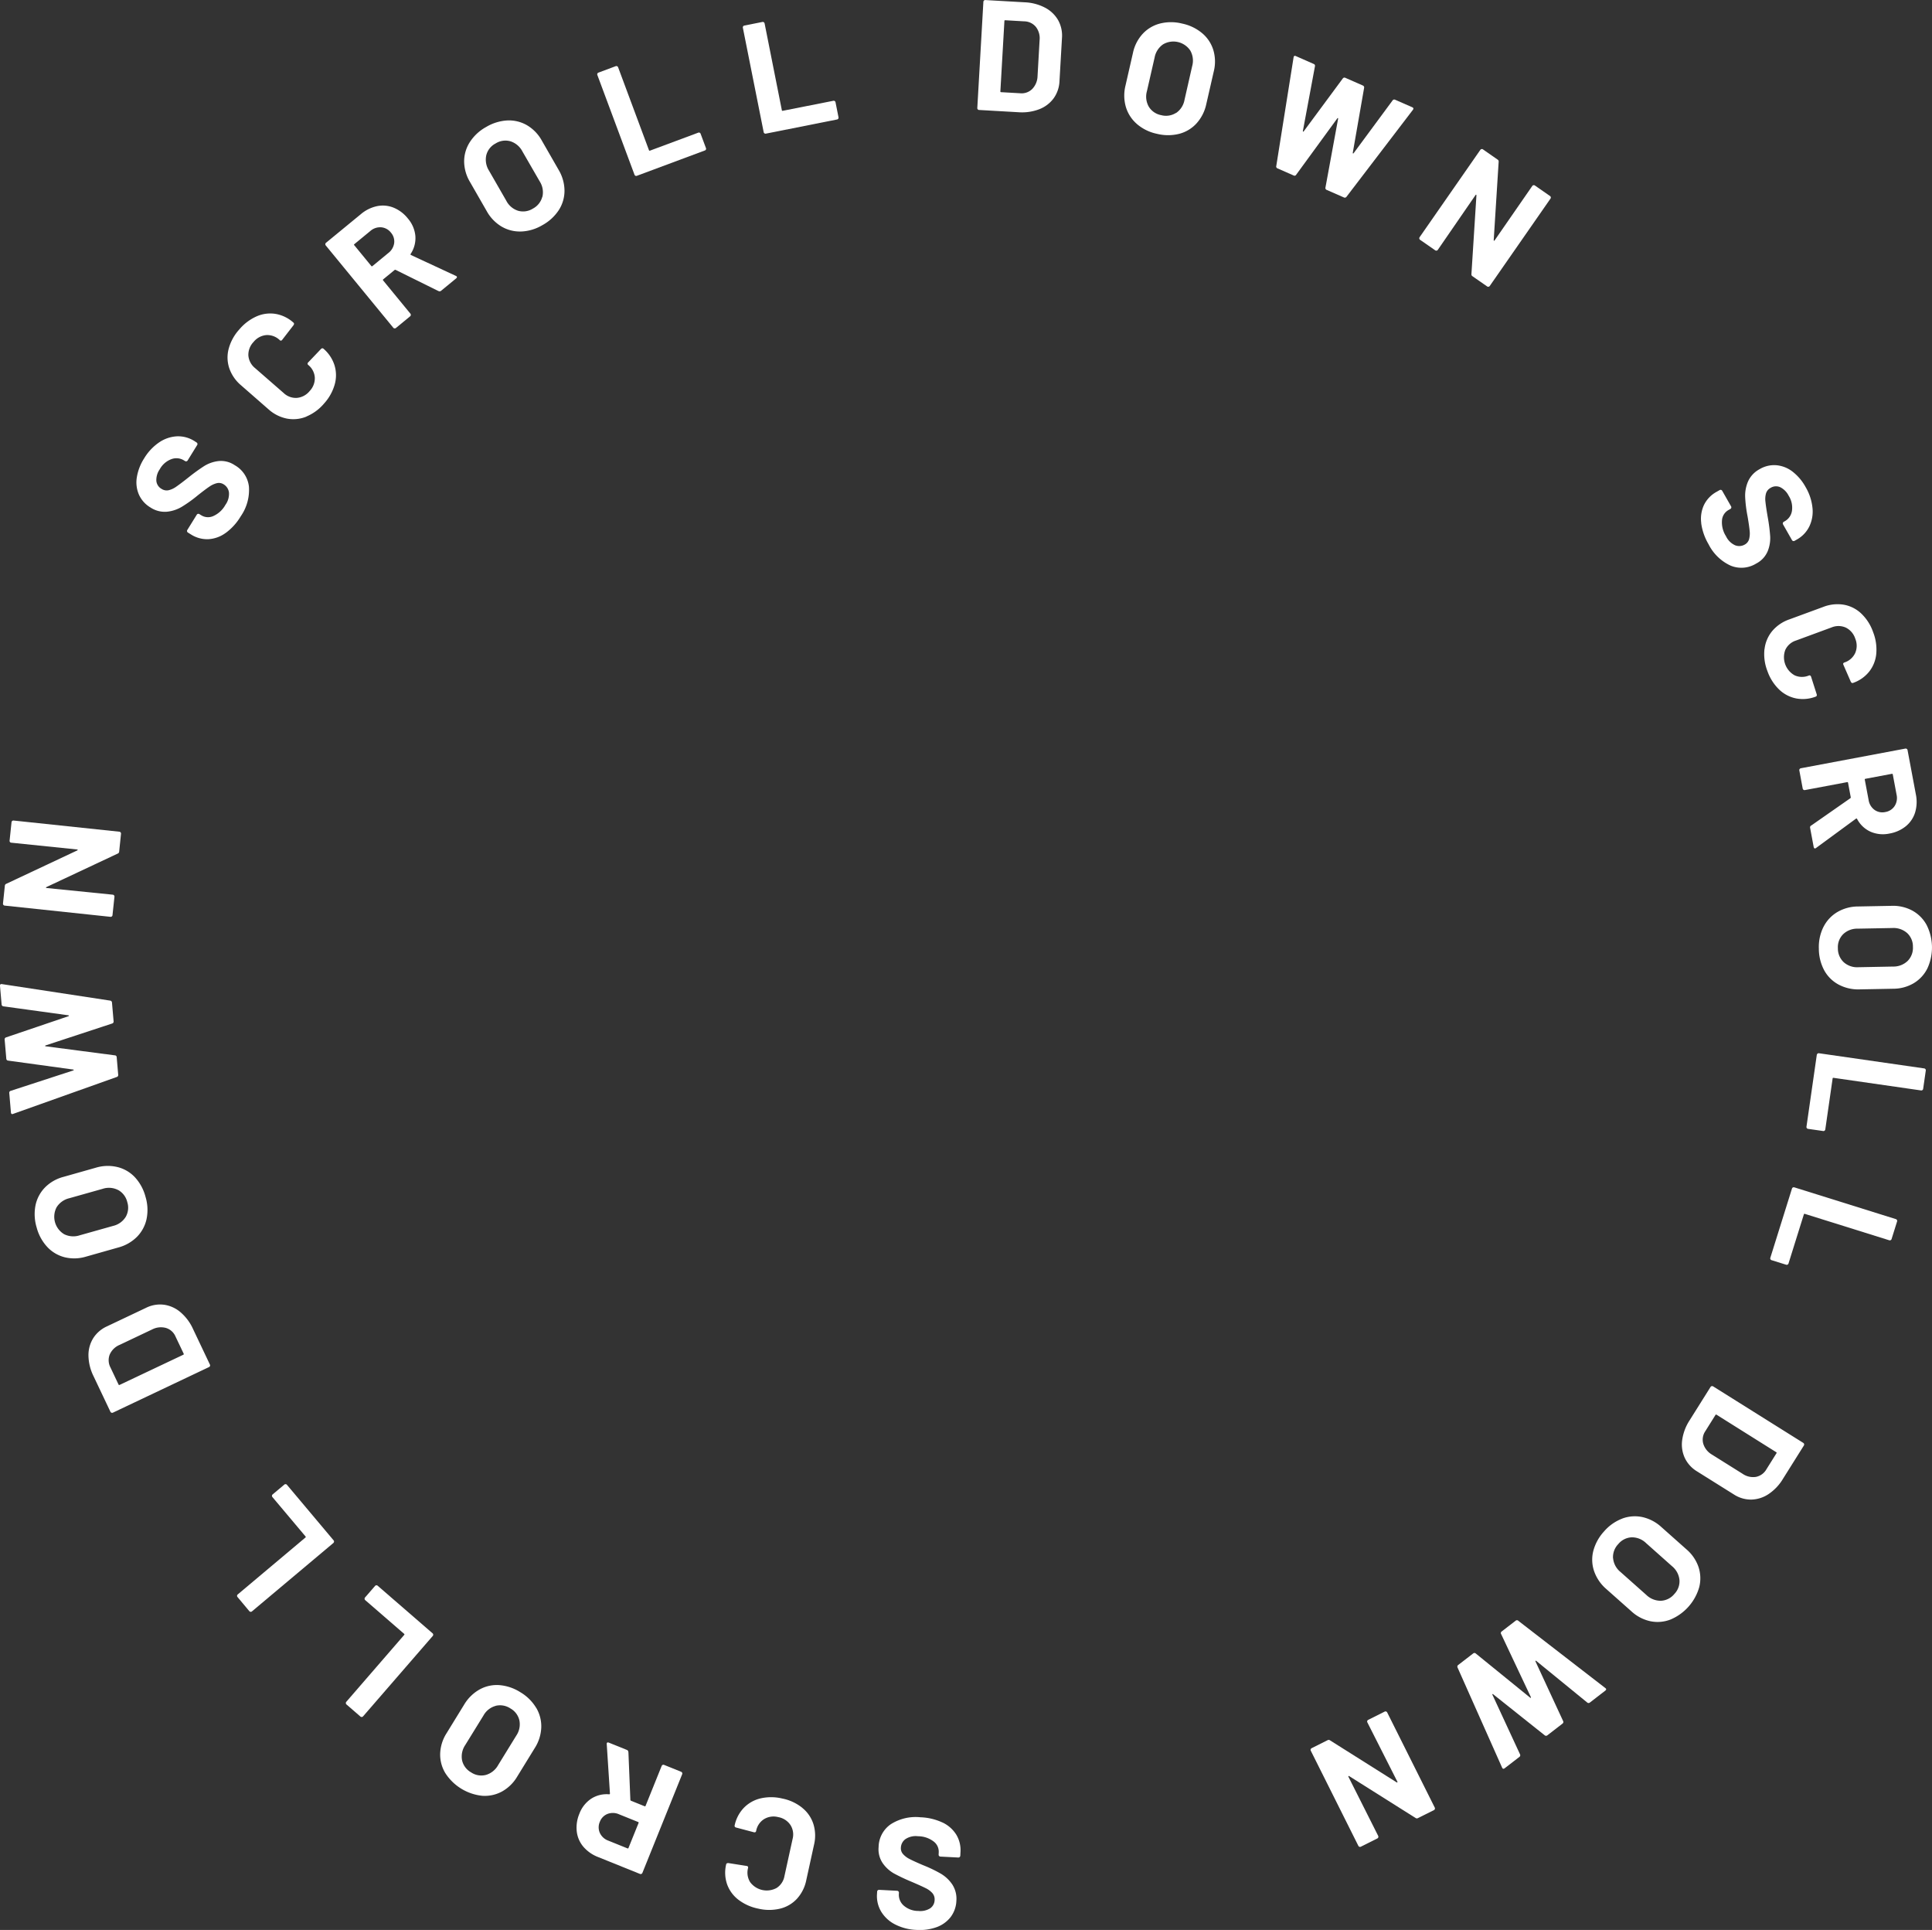<svg xmlns="http://www.w3.org/2000/svg" xmlns:xlink="http://www.w3.org/1999/xlink" width="147.378" height="147.198" viewBox="0 0 147.378 147.198">
  <rect x="0" y="0" width="147.378" height="147.198" fill="#333333" stroke="none"/>
  <defs>
    <clipPath id="clip-path">
      <rect id="長方形_18" data-name="長方形 18" width="147.378" height="147.198" fill="#fff"/>
    </clipPath>
  </defs>
  <g id="グループ_24" data-name="グループ 24" clip-path="url(#clip-path)">
    <path id="パス_58" data-name="パス 58" d="M55.159,104.345a2.477,2.477,0,0,1,1.063.933,2.284,2.284,0,0,1,.32,1.344l-.013.264a.146.146,0,0,1-.152.136l-1.365-.071a.143.143,0,0,1-.1-.048.135.135,0,0,1-.036-.1l.008-.18a.972.972,0,0,0-.4-.832,1.972,1.972,0,0,0-1.18-.392,1.416,1.416,0,0,0-.96.22.846.846,0,0,0-.347.649.66.66,0,0,0,.167.495,1.665,1.665,0,0,0,.5.375c.213.112.557.268,1.025.468a10.222,10.222,0,0,1,1.331.635,2.732,2.732,0,0,1,.895.833,1.994,1.994,0,0,1,.315,1.248,2.188,2.188,0,0,1-.437,1.24,2.384,2.384,0,0,1-1.075.773,3.809,3.809,0,0,1-1.537.208,3.888,3.888,0,0,1-1.607-.409,2.641,2.641,0,0,1-1.067-.963,2.312,2.312,0,0,1-.332-1.369l.011-.179a.137.137,0,0,1,.047-.1.148.148,0,0,1,.1-.036l1.377.072a.144.144,0,0,1,.137.152l-.005.095a1.091,1.091,0,0,0,.368.879,1.689,1.689,0,0,0,1.115.413,1.439,1.439,0,0,0,.893-.193.782.782,0,0,0,.352-.643.724.724,0,0,0-.16-.513,1.623,1.623,0,0,0-.532-.395q-.358-.18-1.109-.5a14.469,14.469,0,0,1-1.308-.621,2.653,2.653,0,0,1-.836-.759,1.874,1.874,0,0,1-.327-1.248,2.153,2.153,0,0,1,.92-1.737,3.528,3.528,0,0,1,2.276-.536,4.29,4.29,0,0,1,1.661.393" transform="translate(16.725 34.651)" fill="#fff"/>
    <path id="パス_59" data-name="パス 59" d="M47.371,103.616a2.6,2.6,0,0,1,.848,1.236,2.966,2.966,0,0,1,.048,1.571l-.593,2.708a2.966,2.966,0,0,1-.7,1.405,2.578,2.578,0,0,1-1.287.763,3.577,3.577,0,0,1-1.681,0,3.679,3.679,0,0,1-1.516-.683,2.584,2.584,0,0,1-.859-1.183,2.735,2.735,0,0,1-.068-1.508c.015-.071.072-.1.169-.1l1.389.219.024.005c.079.017.107.068.088.155a1.37,1.37,0,0,0,.163,1.08,1.577,1.577,0,0,0,2.015.441,1.354,1.354,0,0,0,.6-.912l.62-2.825a1.342,1.342,0,0,0-.165-1.068,1.415,1.415,0,0,0-.931-.6,1.4,1.4,0,0,0-1.084.156,1.349,1.349,0,0,0-.6.9c-.019.085-.075.119-.169.1l-1.359-.36a.151.151,0,0,1-.092-.056.112.112,0,0,1-.023-.091,2.746,2.746,0,0,1,.695-1.347,2.614,2.614,0,0,1,1.276-.728,3.618,3.618,0,0,1,1.664.009,3.507,3.507,0,0,1,1.527.709" transform="translate(13.83 34.271)" fill="#fff"/>
    <path id="パス_60" data-name="パス 60" d="M36.941,100.4l.149,3.644a.075.075,0,0,0,.048.071l1.035.419a.054.054,0,0,0,.079-.033l1.225-3.039a.144.144,0,0,1,.187-.08l1.3.525a.13.13,0,0,1,.077.077.139.139,0,0,1,0,.111l-3.033,7.523a.138.138,0,0,1-.079.079.136.136,0,0,1-.109,0l-3.183-1.284a2.81,2.81,0,0,1-1.136-.793,2.19,2.19,0,0,1-.5-1.16,2.712,2.712,0,0,1,.2-1.355,2.377,2.377,0,0,1,.9-1.144,2.17,2.17,0,0,1,1.367-.336.058.058,0,0,0,.064-.065l-.244-3.76a.17.17,0,0,1,.005-.075c.023-.06.075-.073.157-.04l1.368.552a.168.168,0,0,1,.116.163m.013,7.316.767-1.9a.052.052,0,0,0-.032-.079l-1.457-.588a1.155,1.155,0,0,0-.875-.029,1.031,1.031,0,0,0-.588.6,1.046,1.046,0,0,0,0,.849,1.133,1.133,0,0,0,.649.591l1.456.588a.053.053,0,0,0,.079-.033" transform="translate(10.996 33.227)" fill="#fff"/>
    <path id="パス_61" data-name="パス 61" d="M32.512,98.129a2.762,2.762,0,0,1,.383,1.5,3.122,3.122,0,0,1-.495,1.563l-1.345,2.187a3.091,3.091,0,0,1-1.161,1.132,2.747,2.747,0,0,1-1.5.324,3.814,3.814,0,0,1-2.821-1.736,2.724,2.724,0,0,1-.389-1.485,3.08,3.08,0,0,1,.485-1.547l1.345-2.188a3.192,3.192,0,0,1,1.175-1.152,2.7,2.7,0,0,1,1.508-.333,3.5,3.5,0,0,1,1.613.548,3.436,3.436,0,0,1,1.2,1.192m-3.095-.156a1.523,1.523,0,0,0-.931.737L27.1,100.958a1.564,1.564,0,0,0-.247,1.167,1.409,1.409,0,0,0,.692.925,1.39,1.39,0,0,0,1.127.193,1.565,1.565,0,0,0,.931-.745l1.383-2.248a1.534,1.534,0,0,0,.241-1.163,1.4,1.4,0,0,0-.683-.913,1.424,1.424,0,0,0-1.131-.2" transform="translate(8.394 32.13)" fill="#fff"/>
    <path id="パス_62" data-name="パス 62" d="M26.449,94.439a.139.139,0,0,1-.035.105L21.1,100.675a.134.134,0,0,1-.1.049.132.132,0,0,1-.105-.035l-1.061-.919a.142.142,0,0,1-.049-.1.144.144,0,0,1,.035-.105l4.416-5.1a.054.054,0,0,0-.005-.084l-2.967-2.569a.137.137,0,0,1-.049-.1.139.139,0,0,1,.035-.105l.763-.879a.134.134,0,0,1,.1-.049.133.133,0,0,1,.1.035L26.4,94.34a.144.144,0,0,1,.049.1" transform="translate(6.597 30.231)" fill="#fff"/>
    <path id="パス_63" data-name="パス 63" d="M20.959,89.286a.149.149,0,0,1-.051.1L14.7,94.6a.137.137,0,0,1-.1.033.146.146,0,0,1-.1-.051l-.9-1.076a.129.129,0,0,1-.035-.1.143.143,0,0,1,.051-.1l5.164-4.34a.053.053,0,0,0,.007-.084l-2.524-3a.141.141,0,0,1-.035-.105.145.145,0,0,1,.052-.1l.891-.748a.133.133,0,0,1,.1-.033.138.138,0,0,1,.1.051l3.559,4.235a.14.14,0,0,1,.033.105" transform="translate(4.519 28.301)" fill="#fff"/>
    <path id="パス_64" data-name="パス 64" d="M14.332,79.312a.142.142,0,0,1-.076.081L6.928,82.869a.145.145,0,0,1-.192-.068L5.45,80.091a3.686,3.686,0,0,1-.389-1.561A2.455,2.455,0,0,1,5.418,77.2a2.414,2.414,0,0,1,1.044-.908l2.993-1.419a2.393,2.393,0,0,1,1.363-.235,2.45,2.45,0,0,1,1.257.565,3.659,3.659,0,0,1,.964,1.289L14.325,79.2a.139.139,0,0,1,.007.111m-2.008-.941L11.7,77.059a1.152,1.152,0,0,0-.719-.648,1.46,1.46,0,0,0-1.052.107L7.438,77.7a1.415,1.415,0,0,0-.755.736,1.189,1.189,0,0,0,.057.989l.616,1.3a.055.055,0,0,0,.081.028l4.857-2.3a.052.052,0,0,0,.028-.08" transform="translate(1.687 24.874)" fill="#fff"/>
    <path id="パス_65" data-name="パス 65" d="M10.519,70.744A2.762,2.762,0,0,1,9.787,72.1a3.149,3.149,0,0,1-1.424.813l-2.472.7a3.081,3.081,0,0,1-1.62.044,2.727,2.727,0,0,1-1.323-.781,3.472,3.472,0,0,1-.812-1.485,3.513,3.513,0,0,1-.087-1.7,2.748,2.748,0,0,1,.721-1.356,3.081,3.081,0,0,1,1.407-.807l2.472-.7a3.156,3.156,0,0,1,1.643-.051,2.7,2.7,0,0,1,1.336.777,3.5,3.5,0,0,1,.813,1.5,3.427,3.427,0,0,1,.077,1.692M8.351,68.531a1.533,1.533,0,0,0-1.185-.091l-2.541.716a1.561,1.561,0,0,0-.969.691A1.55,1.55,0,0,0,4.233,71.9a1.563,1.563,0,0,0,1.189.083l2.54-.715a1.552,1.552,0,0,0,.967-.689,1.409,1.409,0,0,0,.117-1.136,1.429,1.429,0,0,0-.695-.915" transform="translate(0.661 22.233)" fill="#fff"/>
    <path id="パス_66" data-name="パス 66" d="M8.911,63.375,1,66.191l-.047.016c-.071.005-.111-.035-.119-.123L.707,64.6a.151.151,0,0,1,.105-.165L5.582,62.88c.029-.011.045-.024.044-.04s-.02-.027-.051-.032l-4.951-.68a.151.151,0,0,1-.143-.144L.356,60.537a.159.159,0,0,1,.1-.179l4.763-1.616c.024-.009.037-.023.04-.039s-.013-.027-.047-.032L.268,57.99a.153.153,0,0,1-.145-.144L0,56.436c-.008-.112.04-.16.145-.144l8.263,1.26a.159.159,0,0,1,.135.157l.123,1.423a.151.151,0,0,1-.107.165L3.488,60.965c-.032.011-.047.024-.047.04s.02.027.055.032l5.263.689a.142.142,0,0,1,.143.144L9.016,63.2a.156.156,0,0,1-.105.177" transform="translate(0 18.765)" fill="#fff"/>
    <path id="パス_67" data-name="パス 67" d="M.707,48.571a.127.127,0,0,1-.031-.105l.147-1.4a.141.141,0,0,1,.053-.1.134.134,0,0,1,.1-.032l8.068.852a.138.138,0,0,1,.1.053.136.136,0,0,1,.031.105L9.035,49.3a.172.172,0,0,1-.115.157L3.488,52.008c-.027.013-.037.028-.036.044s.02.027.052.029l5.039.508a.143.143,0,0,1,.1.053.137.137,0,0,1,.032.105l-.149,1.4a.13.13,0,0,1-.052.1.142.142,0,0,1-.105.031L.3,53.422a.144.144,0,0,1-.128-.159l.141-1.349a.174.174,0,0,1,.113-.156l5.409-2.543c.025-.013.037-.028.035-.044s-.02-.027-.052-.031L.8,48.624a.141.141,0,0,1-.1-.053" transform="translate(0.056 15.648)" fill="#fff"/>
    <path id="パス_68" data-name="パス 68" d="M14.62,32.321a2.469,2.469,0,0,1-1.329.483,2.292,2.292,0,0,1-1.333-.367l-.224-.139a.148.148,0,0,1-.065-.089.144.144,0,0,1,.019-.109l.721-1.163a.131.131,0,0,1,.088-.064.136.136,0,0,1,.109.017l.153.095a.978.978,0,0,0,.923.049,1.97,1.97,0,0,0,.911-.847,1.423,1.423,0,0,0,.271-.949.849.849,0,0,0-.4-.615.675.675,0,0,0-.515-.093,1.708,1.708,0,0,0-.571.261q-.3.2-.9.675a10.173,10.173,0,0,1-1.2.861,2.733,2.733,0,0,1-1.161.383,1.974,1.974,0,0,1-1.244-.327,2.166,2.166,0,0,1-.877-.98,2.352,2.352,0,0,1-.16-1.312,3.778,3.778,0,0,1,.557-1.448,3.9,3.9,0,0,1,1.131-1.212,2.662,2.662,0,0,1,1.357-.472,2.32,2.32,0,0,1,1.361.368l.152.1a.13.13,0,0,1,.064.089.126.126,0,0,1-.019.108l-.725,1.173a.142.142,0,0,1-.2.047l-.081-.049a1.089,1.089,0,0,0-.948-.1,1.682,1.682,0,0,0-.9.777,1.434,1.434,0,0,0-.26.876.78.78,0,0,0,.395.617.715.715,0,0,0,.527.108,1.649,1.649,0,0,0,.6-.277q.33-.226.968-.733a14.218,14.218,0,0,1,1.175-.847,2.648,2.648,0,0,1,1.068-.369,1.87,1.87,0,0,1,1.251.316,2.147,2.147,0,0,1,1.08,1.641,3.523,3.523,0,0,1-.625,2.252,4.28,4.28,0,0,1-1.144,1.268" transform="translate(2.601 8.32)" fill="#fff"/>
    <path id="パス_69" data-name="パス 69" d="M19.027,25.8a2.628,2.628,0,0,1-1.492.147,2.967,2.967,0,0,1-1.4-.713l-2.087-1.824a2.964,2.964,0,0,1-.895-1.293,2.58,2.58,0,0,1-.049-1.492,3.544,3.544,0,0,1,.811-1.476,3.69,3.69,0,0,1,1.327-1,2.574,2.574,0,0,1,1.451-.183,2.723,2.723,0,0,1,1.356.667c.053.047.055.112,0,.195l-.861,1.112-.016.019a.111.111,0,0,1-.177,0,1.369,1.369,0,0,0-1.025-.379,1.4,1.4,0,0,0-.964.52,1.419,1.419,0,0,0-.4,1.035,1.379,1.379,0,0,0,.513.965L17.3,24a1.347,1.347,0,0,0,1.016.369,1.415,1.415,0,0,0,.971-.528,1.4,1.4,0,0,0,.387-1.025,1.346,1.346,0,0,0-.5-.957.124.124,0,0,1,0-.2l.969-1.017a.163.163,0,0,1,.093-.053.113.113,0,0,1,.092.024,2.754,2.754,0,0,1,.845,1.257,2.584,2.584,0,0,1,.021,1.469,3.613,3.613,0,0,1-.807,1.453,3.553,3.553,0,0,1-1.357,1" transform="translate(4.34 5.977)" fill="#fff"/>
    <path id="パス_70" data-name="パス 70" d="M27.248,18.282,23.98,16.665a.078.078,0,0,0-.087.009l-.863.708a.055.055,0,0,0-.009.085L25.1,20a.133.133,0,0,1,.031.105.13.13,0,0,1-.052.1L24,21.093a.137.137,0,0,1-.107.031.13.13,0,0,1-.1-.052L18.645,14.8a.146.146,0,0,1-.032-.105.14.14,0,0,1,.052-.1l2.651-2.177a2.815,2.815,0,0,1,1.243-.616,2.184,2.184,0,0,1,1.259.115,2.7,2.7,0,0,1,1.091.827,2.378,2.378,0,0,1,.572,1.34,2.17,2.17,0,0,1-.359,1.359.059.059,0,0,0,.025.088l3.417,1.587a.174.174,0,0,1,.064.041c.041.049.027.1-.041.157l-1.14.937a.172.172,0,0,1-.2.024m-6.427-3.495,1.3,1.585a.053.053,0,0,0,.084.008l1.215-1a1.149,1.149,0,0,0,.445-.755,1.023,1.023,0,0,0-.249-.8,1.046,1.046,0,0,0-.745-.405,1.134,1.134,0,0,0-.829.285l-1.215,1a.051.051,0,0,0-.008.084" transform="translate(6.205 3.921)" fill="#fff"/>
    <path id="パス_71" data-name="パス 71" d="M30.906,15.359a2.753,2.753,0,0,1-1.5-.377A3.133,3.133,0,0,1,28.273,13.8l-1.279-2.227a3.1,3.1,0,0,1-.44-1.561,2.735,2.735,0,0,1,.436-1.473,3.459,3.459,0,0,1,1.241-1.149,3.527,3.527,0,0,1,1.631-.5,2.749,2.749,0,0,1,1.492.369,3.08,3.08,0,0,1,1.125,1.167l1.279,2.227a3.16,3.16,0,0,1,.451,1.581,2.712,2.712,0,0,1-.428,1.484,3.491,3.491,0,0,1-1.253,1.155,3.424,3.424,0,0,1-1.621.488m1.616-2.643a1.535,1.535,0,0,0-.2-1.171L31,9.255a1.569,1.569,0,0,0-.905-.772,1.4,1.4,0,0,0-1.144.165,1.385,1.385,0,0,0-.709.9,1.57,1.57,0,0,0,.209,1.173l1.316,2.289a1.538,1.538,0,0,0,.9.768,1.4,1.4,0,0,0,1.131-.164,1.424,1.424,0,0,0,.717-.9" transform="translate(8.852 2.296)" fill="#fff"/>
    <path id="パス_72" data-name="パス 72" d="M37.084,12.145a.14.14,0,0,1-.075-.081l-2.831-7.6a.141.141,0,0,1,0-.109.136.136,0,0,1,.081-.075l1.315-.491a.144.144,0,0,1,.187.085l2.352,6.32a.055.055,0,0,0,.079.036l3.677-1.369a.131.131,0,0,1,.109,0,.134.134,0,0,1,.075.08l.407,1.092a.136.136,0,0,1,0,.109.133.133,0,0,1-.081.075l-5.184,1.931a.145.145,0,0,1-.111,0" transform="translate(11.391 1.259)" fill="#fff"/>
    <path id="パス_73" data-name="パス 73" d="M44.148,9.752a.142.142,0,0,1-.061-.092L42.5,1.7a.14.14,0,0,1,.02-.108.136.136,0,0,1,.092-.061l1.377-.275a.141.141,0,0,1,.108.021.147.147,0,0,1,.061.092l1.315,6.615a.052.052,0,0,0,.071.047L49.4,7.269a.145.145,0,0,1,.109.021.143.143,0,0,1,.059.092l.227,1.143a.14.14,0,0,1-.02.108.136.136,0,0,1-.092.061L44.256,9.773a.134.134,0,0,1-.108-.021" transform="translate(14.168 0.419)" fill="#fff"/>
    <path id="パス_74" data-name="パス 74" d="M55.948,8.339a.135.135,0,0,1-.036-.1l.464-8.1a.135.135,0,0,1,.049-.1.136.136,0,0,1,.1-.035l2.995.171a3.674,3.674,0,0,1,1.557.409,2.465,2.465,0,0,1,1,.952,2.422,2.422,0,0,1,.295,1.352l-.191,3.307A2.407,2.407,0,0,1,61.735,7.5a2.461,2.461,0,0,1-1.1.832,3.686,3.686,0,0,1-1.595.227l-2.995-.172a.135.135,0,0,1-.1-.048m1.787-1.309,1.451.083a1.146,1.146,0,0,0,.913-.32,1.454,1.454,0,0,0,.411-.973l.157-2.756a1.406,1.406,0,0,0-.284-1.013,1.18,1.18,0,0,0-.9-.424l-1.437-.083a.053.053,0,0,0-.063.056l-.308,5.368a.053.053,0,0,0,.056.063" transform="translate(18.639 0)" fill="#fff"/>
    <path id="パス_75" data-name="パス 75" d="M65.289,9.039a2.755,2.755,0,0,1-.844-1.293,3.145,3.145,0,0,1-.032-1.639l.571-2.5a3.082,3.082,0,0,1,.737-1.444,2.728,2.728,0,0,1,1.317-.788,3.461,3.461,0,0,1,1.693,0,3.483,3.483,0,0,1,1.536.739,2.719,2.719,0,0,1,.847,1.281,3.093,3.093,0,0,1,.036,1.621l-.573,2.5a3.159,3.159,0,0,1-.74,1.467,2.7,2.7,0,0,1-1.321.8,3.494,3.494,0,0,1-1.705,0,3.408,3.408,0,0,1-1.521-.741m2.98-.845a1.533,1.533,0,0,0,.645-1L69.5,4.622a1.563,1.563,0,0,0-.141-1.184,1.551,1.551,0,0,0-2.083-.475,1.568,1.568,0,0,0-.641,1l-.588,2.573a1.543,1.543,0,0,0,.143,1.177,1.407,1.407,0,0,0,.943.647,1.425,1.425,0,0,0,1.135-.172" transform="translate(21.442 0.422)" fill="#fff"/>
    <path id="パス_76" data-name="パス 76" d="M73.017,11.6l1.321-8.292.011-.049c.029-.065.083-.081.164-.045l1.363.6a.147.147,0,0,1,.093.172l-.92,4.931c-.007.032,0,.051.015.057s.032,0,.052-.029l2.969-4.016a.155.155,0,0,1,.2-.059l1.329.584a.158.158,0,0,1,.105.177l-.865,4.955a.056.056,0,0,0,.016.053c.011.011.031,0,.051-.024L81.886,6.6a.152.152,0,0,1,.195-.059l1.3.569c.105.045.124.111.06.2L78.369,13.95a.159.159,0,0,1-.2.041l-1.308-.573a.152.152,0,0,1-.093-.173L77.733,8c.005-.032,0-.052-.013-.059s-.032,0-.052.029l-3.129,4.288a.144.144,0,0,1-.2.059l-1.219-.536a.157.157,0,0,1-.107-.177" transform="translate(24.34 1.065)" fill="#fff"/>
    <path id="パス_77" data-name="パス 77" d="M89.909,11.283a.143.143,0,0,1,.108.024l1.152.8a.138.138,0,0,1,.06.093.143.143,0,0,1-.024.108l-4.631,6.66a.144.144,0,0,1-.093.059.136.136,0,0,1-.107-.023l-1.115-.775a.171.171,0,0,1-.083-.175l.381-5.992c0-.028-.008-.045-.023-.052s-.032.005-.049.031l-2.873,4.172a.142.142,0,0,1-.2.036l-1.152-.8a.141.141,0,0,1-.06-.093.148.148,0,0,1,.023-.108l4.632-6.66a.144.144,0,0,1,.093-.059.132.132,0,0,1,.107.023l1.113.775a.172.172,0,0,1,.084.175l-.376,5.965c0,.028,0,.045.02.051s.035,0,.052-.031l2.868-4.144a.14.14,0,0,1,.092-.06" transform="translate(27.069 2.842)" fill="#fff"/>
    <path id="パス_78" data-name="パス 78" d="M97.336,31.034a2.484,2.484,0,0,1,.212-1.4,2.287,2.287,0,0,1,.96-.993l.231-.132a.142.142,0,0,1,.195.055l.677,1.189a.137.137,0,0,1,.013.109.142.142,0,0,1-.068.087l-.156.089a.977.977,0,0,0-.484.787,1.964,1.964,0,0,0,.307,1.205,1.412,1.412,0,0,0,.7.691.851.851,0,0,0,.733-.057.674.674,0,0,0,.327-.408,1.691,1.691,0,0,0,.045-.625q-.032-.362-.16-1.117a10.113,10.113,0,0,1-.183-1.463,2.73,2.73,0,0,1,.22-1.2,1.975,1.975,0,0,1,.883-.937,2.155,2.155,0,0,1,1.279-.3,2.354,2.354,0,0,1,1.231.487,3.793,3.793,0,0,1,1,1.183,3.908,3.908,0,0,1,.521,1.573,2.626,2.626,0,0,1-.236,1.417,2.307,2.307,0,0,1-.973,1.017l-.156.089a.144.144,0,0,1-.109.015.14.14,0,0,1-.088-.069l-.683-1.2a.143.143,0,0,1-.013-.109.145.145,0,0,1,.068-.088l.083-.047a1.091,1.091,0,0,0,.541-.784,1.692,1.692,0,0,0-.252-1.161,1.448,1.448,0,0,0-.645-.648.783.783,0,0,0-.731.051.72.72,0,0,0-.347.411,1.627,1.627,0,0,0-.045.661c.027.265.087.665.18,1.2a13.431,13.431,0,0,1,.181,1.435,2.671,2.671,0,0,1-.187,1.115,1.878,1.878,0,0,1-.876.948,2.151,2.151,0,0,1-1.957.161,3.525,3.525,0,0,1-1.68-1.628,4.289,4.289,0,0,1-.564-1.611" transform="translate(32.441 8.869)" fill="#fff"/>
    <path id="パス_79" data-name="パス 79" d="M100.956,37.99a2.641,2.641,0,0,1,.585-1.38,2.989,2.989,0,0,1,1.3-.887l2.6-.956A2.981,2.981,0,0,1,107,34.6a2.586,2.586,0,0,1,1.333.673,3.568,3.568,0,0,1,.907,1.419,3.646,3.646,0,0,1,.24,1.644,2.582,2.582,0,0,1-.535,1.36,2.709,2.709,0,0,1-1.235.869c-.067.025-.124,0-.173-.089l-.563-1.289-.008-.021c-.029-.076,0-.128.081-.159a1.37,1.37,0,0,0,.823-.717,1.4,1.4,0,0,0,.007-1.1,1.422,1.422,0,0,0-.719-.843,1.37,1.37,0,0,0-1.092-.013l-2.715,1a1.351,1.351,0,0,0-.811.713,1.58,1.58,0,0,0,.712,1.939,1.353,1.353,0,0,0,1.08.017c.084-.031.141,0,.175.089l.428,1.339a.144.144,0,0,1,0,.108.1.1,0,0,1-.065.068,2.738,2.738,0,0,1-1.507.14,2.6,2.6,0,0,1-1.3-.685,3.616,3.616,0,0,1-.888-1.405,3.536,3.536,0,0,1-.224-1.669" transform="translate(33.647 11.521)" fill="#fff"/>
    <path id="パス_80" data-name="パス 80" d="M103.839,48.694l2.991-2.087a.079.079,0,0,0,.033-.08l-.205-1.1a.054.054,0,0,0-.071-.049l-3.219.605a.151.151,0,0,1-.109-.023.148.148,0,0,1-.06-.093l-.257-1.38a.136.136,0,0,1,.023-.108.142.142,0,0,1,.092-.06l7.972-1.5a.14.14,0,0,1,.108.024.132.132,0,0,1,.06.092l.633,3.373a2.821,2.821,0,0,1-.057,1.384,2.193,2.193,0,0,1-.707,1.048,2.725,2.725,0,0,1-1.252.559,2.37,2.37,0,0,1-1.448-.144,2.163,2.163,0,0,1-1.017-.968.058.058,0,0,0-.091-.02l-3.037,2.229a.17.17,0,0,1-.065.037c-.064.012-.1-.025-.12-.112l-.271-1.451a.17.17,0,0,1,.075-.185M110,44.744l-2.017.379a.053.053,0,0,0-.048.069l.291,1.545a1.142,1.142,0,0,0,.447.753,1.027,1.027,0,0,0,.825.168,1.045,1.045,0,0,0,.713-.457,1.139,1.139,0,0,0,.149-.864l-.289-1.545a.054.054,0,0,0-.071-.048" transform="translate(34.316 14.276)" fill="#fff"/>
    <path id="パス_81" data-name="パス 81" d="M104.412,53.42a2.759,2.759,0,0,1,1.053-1.129,3.137,3.137,0,0,1,1.581-.427l2.568-.049a3.086,3.086,0,0,1,1.58.367,2.725,2.725,0,0,1,1.081,1.089,3.807,3.807,0,0,1,.064,3.311,2.732,2.732,0,0,1-1.04,1.131,3.07,3.07,0,0,1-1.565.425l-2.568.049a3.179,3.179,0,0,1-1.6-.365,2.7,2.7,0,0,1-1.1-1.089,3.5,3.5,0,0,1-.409-1.655,3.434,3.434,0,0,1,.352-1.657m1.54,2.689a1.532,1.532,0,0,0,1.124.387l2.639-.051a1.562,1.562,0,0,0,1.113-.423,1.411,1.411,0,0,0,.407-1.081,1.389,1.389,0,0,0-.445-1.055,1.574,1.574,0,0,0-1.131-.38l-2.639.049a1.546,1.546,0,0,0-1.108.424,1.394,1.394,0,0,0-.4,1.069,1.425,1.425,0,0,0,.44,1.06" transform="translate(34.69 17.273)" fill="#fff"/>
    <path id="パス_82" data-name="パス 82" d="M104.194,60.275a.145.145,0,0,1,.107-.028l8.03,1.157a.14.14,0,0,1,.121.163l-.2,1.389a.144.144,0,0,1-.055.1.147.147,0,0,1-.108.027l-6.676-.961a.053.053,0,0,0-.068.051l-.559,3.884a.14.14,0,0,1-.056.095.132.132,0,0,1-.107.027l-1.152-.165a.143.143,0,0,1-.121-.163l.787-5.476a.15.15,0,0,1,.057-.095" transform="translate(34.452 20.084)" fill="#fff"/>
    <path id="パス_83" data-name="パス 83" d="M103.007,67.929a.135.135,0,0,1,.109-.009l7.743,2.421a.142.142,0,0,1,.084.071.131.131,0,0,1,.009.109l-.419,1.34a.137.137,0,0,1-.071.085.142.142,0,0,1-.109.009l-6.437-2.013a.053.053,0,0,0-.075.04l-1.171,3.745a.144.144,0,0,1-.072.084.136.136,0,0,1-.109.009l-1.111-.347a.141.141,0,0,1-.085-.071.139.139,0,0,1-.009-.111l1.651-5.28a.14.14,0,0,1,.072-.084" transform="translate(33.762 22.64)" fill="#fff"/>
    <path id="パス_84" data-name="パス 84" d="M98.5,79.291a.135.135,0,0,1,.108.019l6.873,4.308a.135.135,0,0,1,.064.091.14.14,0,0,1-.017.108l-1.595,2.541a3.658,3.658,0,0,1-1.107,1.169,2.464,2.464,0,0,1-1.315.415,2.4,2.4,0,0,1-1.327-.393L97.375,85.79a2.407,2.407,0,0,1-.931-1.023,2.452,2.452,0,0,1-.2-1.364,3.687,3.687,0,0,1,.567-1.507l1.595-2.541a.137.137,0,0,1,.089-.064m.287,2.2-.771,1.231a1.15,1.15,0,0,0-.16.955,1.45,1.45,0,0,0,.656.829l2.339,1.465a1.412,1.412,0,0,0,1.025.24,1.182,1.182,0,0,0,.8-.581l.765-1.22a.053.053,0,0,0-.019-.083L98.866,81.47a.053.053,0,0,0-.083.019" transform="translate(32.077 26.431)" fill="#fff"/>
    <path id="パス_85" data-name="パス 85" d="M93.375,86.91a2.756,2.756,0,0,1,1.541-.117,3.153,3.153,0,0,1,1.451.761l1.919,1.705A3.082,3.082,0,0,1,99.2,90.6a2.746,2.746,0,0,1,.056,1.536,3.811,3.811,0,0,1-2.2,2.475,2.722,2.722,0,0,1-1.531.125,3.091,3.091,0,0,1-1.437-.749l-1.92-1.705a3.179,3.179,0,0,1-.929-1.356,2.705,2.705,0,0,1-.065-1.544,3.52,3.52,0,0,1,.82-1.493,3.453,3.453,0,0,1,1.384-.977m-.693,3.02a1.534,1.534,0,0,0,.563,1.047l1.973,1.753a1.575,1.575,0,0,0,1.107.445,1.407,1.407,0,0,0,1.032-.521,1.388,1.388,0,0,0,.387-1.076,1.563,1.563,0,0,0-.572-1.045L95.2,88.778a1.543,1.543,0,0,0-1.1-.44,1.4,1.4,0,0,0-1.02.515,1.425,1.425,0,0,0-.4,1.077" transform="translate(30.366 28.914)" fill="#fff"/>
    <path id="パス_86" data-name="パス 86" d="M88.018,92.716l6.644,5.135.039.032c.044.056.031.111-.039.165l-1.177.909a.153.153,0,0,1-.2,0L89.4,95.787c-.025-.02-.047-.027-.059-.016s-.012.029,0,.06l2.1,4.532a.152.152,0,0,1-.043.2l-1.149.888a.158.158,0,0,1-.207.007l-3.935-3.133a.054.054,0,0,0-.053-.012c-.013.007-.016.025,0,.056l2.1,4.532a.154.154,0,0,1-.043.2l-1.121.865c-.088.068-.155.053-.2-.044L83.39,96.285a.159.159,0,0,1,.06-.2l1.132-.872a.147.147,0,0,1,.195,0l4.144,3.365c.025.021.045.027.059.017s.011-.031,0-.06l-2.264-4.8a.144.144,0,0,1,.043-.2l1.055-.813a.157.157,0,0,1,.207-.008" transform="translate(27.795 30.896)" fill="#fff"/>
    <path id="パス_87" data-name="パス 87" d="M80.145,107.5a.136.136,0,0,1-.073.083l-1.255.629a.142.142,0,0,1-.109.008.139.139,0,0,1-.084-.073l-3.629-7.255a.131.131,0,0,1-.008-.109.142.142,0,0,1,.073-.084l1.212-.607a.172.172,0,0,1,.193.011l5.077,3.2c.024.015.043.017.056.005s.012-.031,0-.059l-2.287-4.517a.135.135,0,0,1-.008-.111.138.138,0,0,1,.072-.083l1.256-.628a.131.131,0,0,1,.109-.008.14.14,0,0,1,.084.072l3.628,7.255a.136.136,0,0,1,.008.109.134.134,0,0,1-.071.084l-1.215.607a.17.17,0,0,1-.192-.011l-5.056-3.187c-.025-.015-.044-.016-.056-.005s-.013.031,0,.059l2.265,4.5a.134.134,0,0,1,.008.111" transform="translate(24.995 32.635)" fill="#fff"/>
  </g>
</svg>
